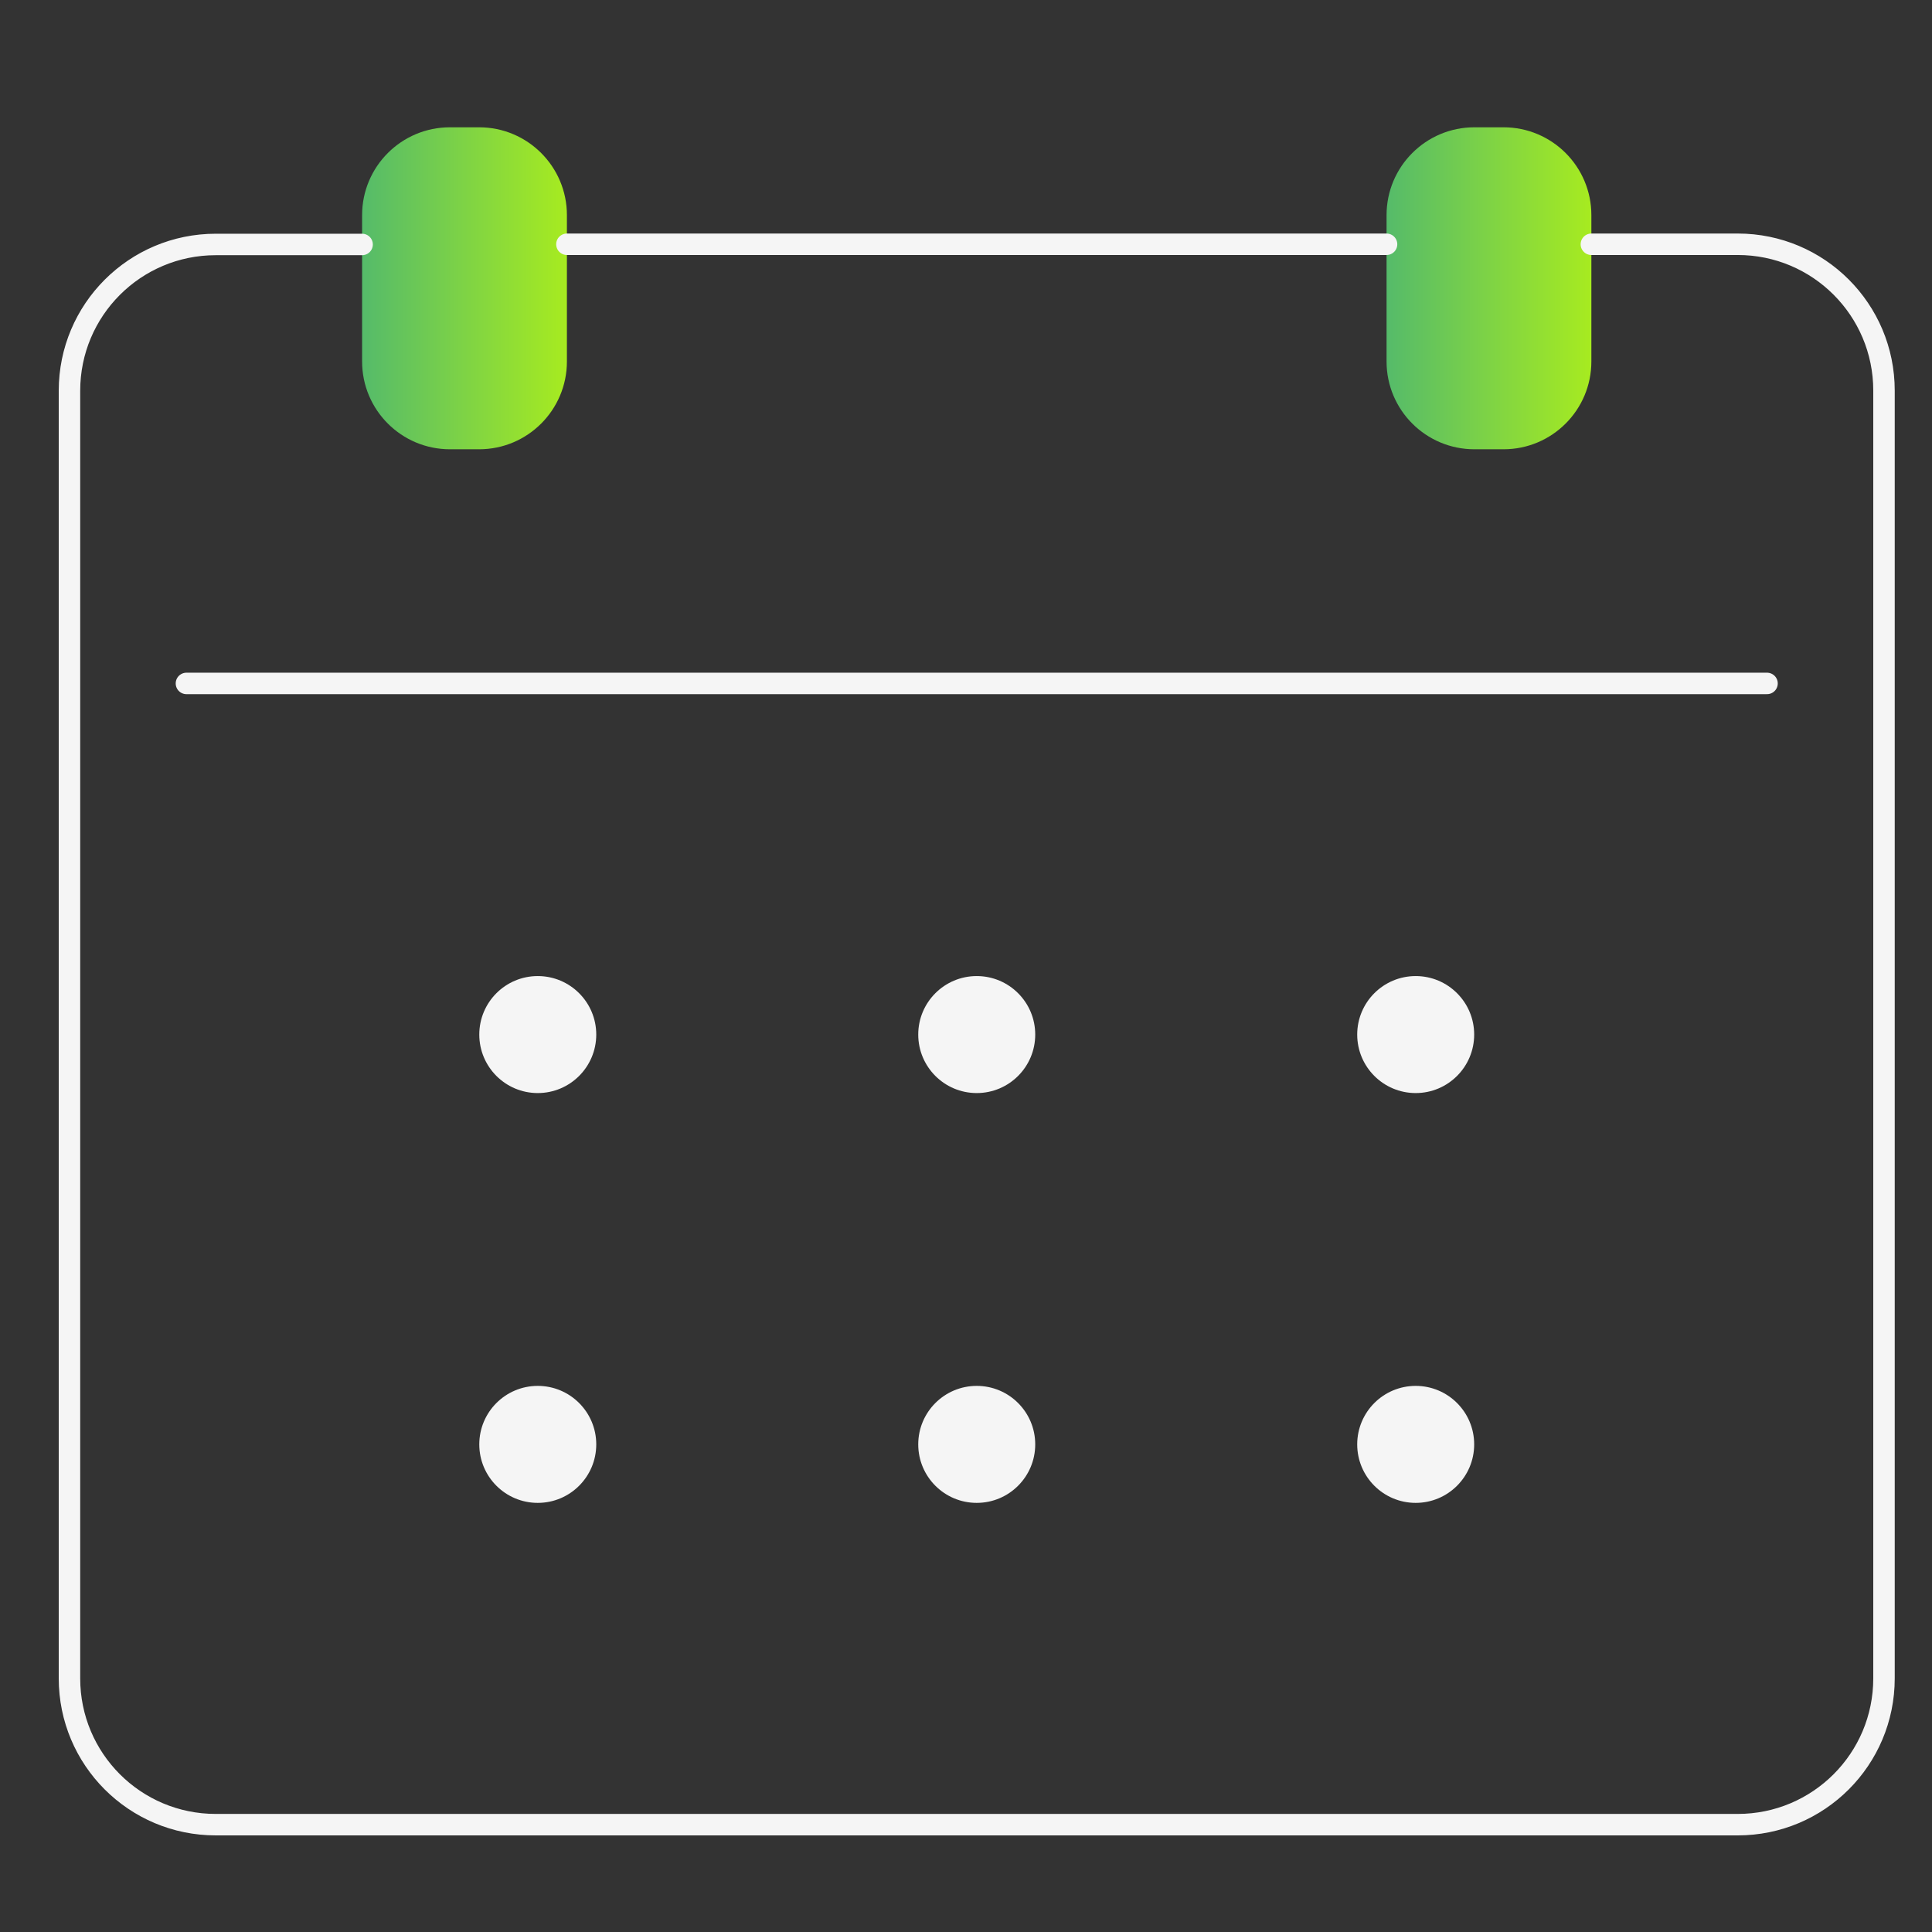 <svg width="90" height="90" viewBox="0 0 90 90" fill="none" xmlns="http://www.w3.org/2000/svg">
<rect x="0" y="0" width="90" height="90" fill="#333333" stroke="none"/>
<g clip-path="url(#clip0_1_336)">
<path d="M8.685 31.837H82.315" stroke="#F5F5F5" stroke-linecap="round" stroke-linejoin="round"/>
<path d="M45.5 50.919C47.005 50.919 48.225 49.699 48.225 48.194C48.225 46.689 47.005 45.469 45.5 45.469C43.995 45.469 42.775 46.689 42.775 48.194C42.775 49.699 43.995 50.919 45.5 50.919Z" fill="#F5F5F5"/>
<path d="M45.5 70.01C47.005 70.01 48.225 68.79 48.225 67.285C48.225 65.78 47.005 64.56 45.5 64.56C43.995 64.56 42.775 65.78 42.775 67.285C42.775 68.79 43.995 70.01 45.5 70.01Z" fill="#F5F5F5"/>
<path d="M65.949 50.919C67.453 50.919 68.673 49.699 68.673 48.194C68.673 46.689 67.453 45.469 65.949 45.469C64.444 45.469 63.224 46.689 63.224 48.194C63.224 49.699 64.444 50.919 65.949 50.919Z" fill="#F5F5F5"/>
<path d="M65.949 70.01C67.453 70.01 68.673 68.79 68.673 67.285C68.673 65.78 67.453 64.56 65.949 64.56C64.444 64.56 63.224 65.78 63.224 67.285C63.224 68.79 64.444 70.01 65.949 70.01Z" fill="#F5F5F5"/>
<path d="M25.051 50.919C26.556 50.919 27.776 49.699 27.776 48.194C27.776 46.689 26.556 45.469 25.051 45.469C23.547 45.469 22.327 46.689 22.327 48.194C22.327 49.699 23.547 50.919 25.051 50.919Z" fill="#F5F5F5"/>
<path d="M25.051 70.01C26.556 70.01 27.776 68.79 27.776 67.285C27.776 65.78 26.556 64.56 25.051 64.56C23.547 64.56 22.327 65.78 22.327 67.285C22.327 68.79 23.547 70.01 25.051 70.01Z" fill="#F5F5F5"/>
<path d="M22.318 5.93H20.96C18.7 5.93 16.868 7.762 16.868 10.022V16.838C16.868 19.098 18.7 20.929 20.96 20.929H22.318C24.577 20.929 26.409 19.098 26.409 16.838V10.022C26.409 7.762 24.577 5.93 22.318 5.93Z" fill="url(#paint0_linear_1_336)"/>
<path d="M70.04 5.93H68.682C66.423 5.93 64.591 7.762 64.591 10.022V16.838C64.591 19.098 66.423 20.929 68.682 20.929H70.04C72.3 20.929 74.132 19.098 74.132 16.838V10.022C74.132 7.762 72.3 5.93 70.04 5.93Z" fill="url(#paint1_linear_1_336)"/>
<path d="M74.132 11.379H80.948C84.716 11.379 87.764 14.428 87.764 18.196V78.184C87.764 81.952 84.716 85 80.948 85H10.052C6.284 85 3.236 81.952 3.236 78.184V18.205C3.236 14.437 6.284 11.388 10.052 11.388H16.868" stroke="#F5F5F5" stroke-linecap="round" stroke-linejoin="round"/>
<path d="M26.409 11.379H64.591" stroke="#F5F5F5" stroke-linecap="round" stroke-linejoin="round"/>
</g>
<defs>
<linearGradient id="paint0_linear_1_336" x1="26.409" y1="13.43" x2="16.868" y2="13.43" gradientUnits="userSpaceOnUse">
<stop stop-color="#A7EB20"/>
<stop offset="1" stop-color="#55BB6A"/>
</linearGradient>
<linearGradient id="paint1_linear_1_336" x1="74.132" y1="13.43" x2="64.591" y2="13.43" gradientUnits="userSpaceOnUse">
<stop stop-color="#A7EB20"/>
<stop offset="1" stop-color="#55BB6A"/>
</linearGradient>
<clipPath id="clip0_1_336">
<rect width="90" height="90" fill="white"/>
</clipPath>
</defs>
</svg>
